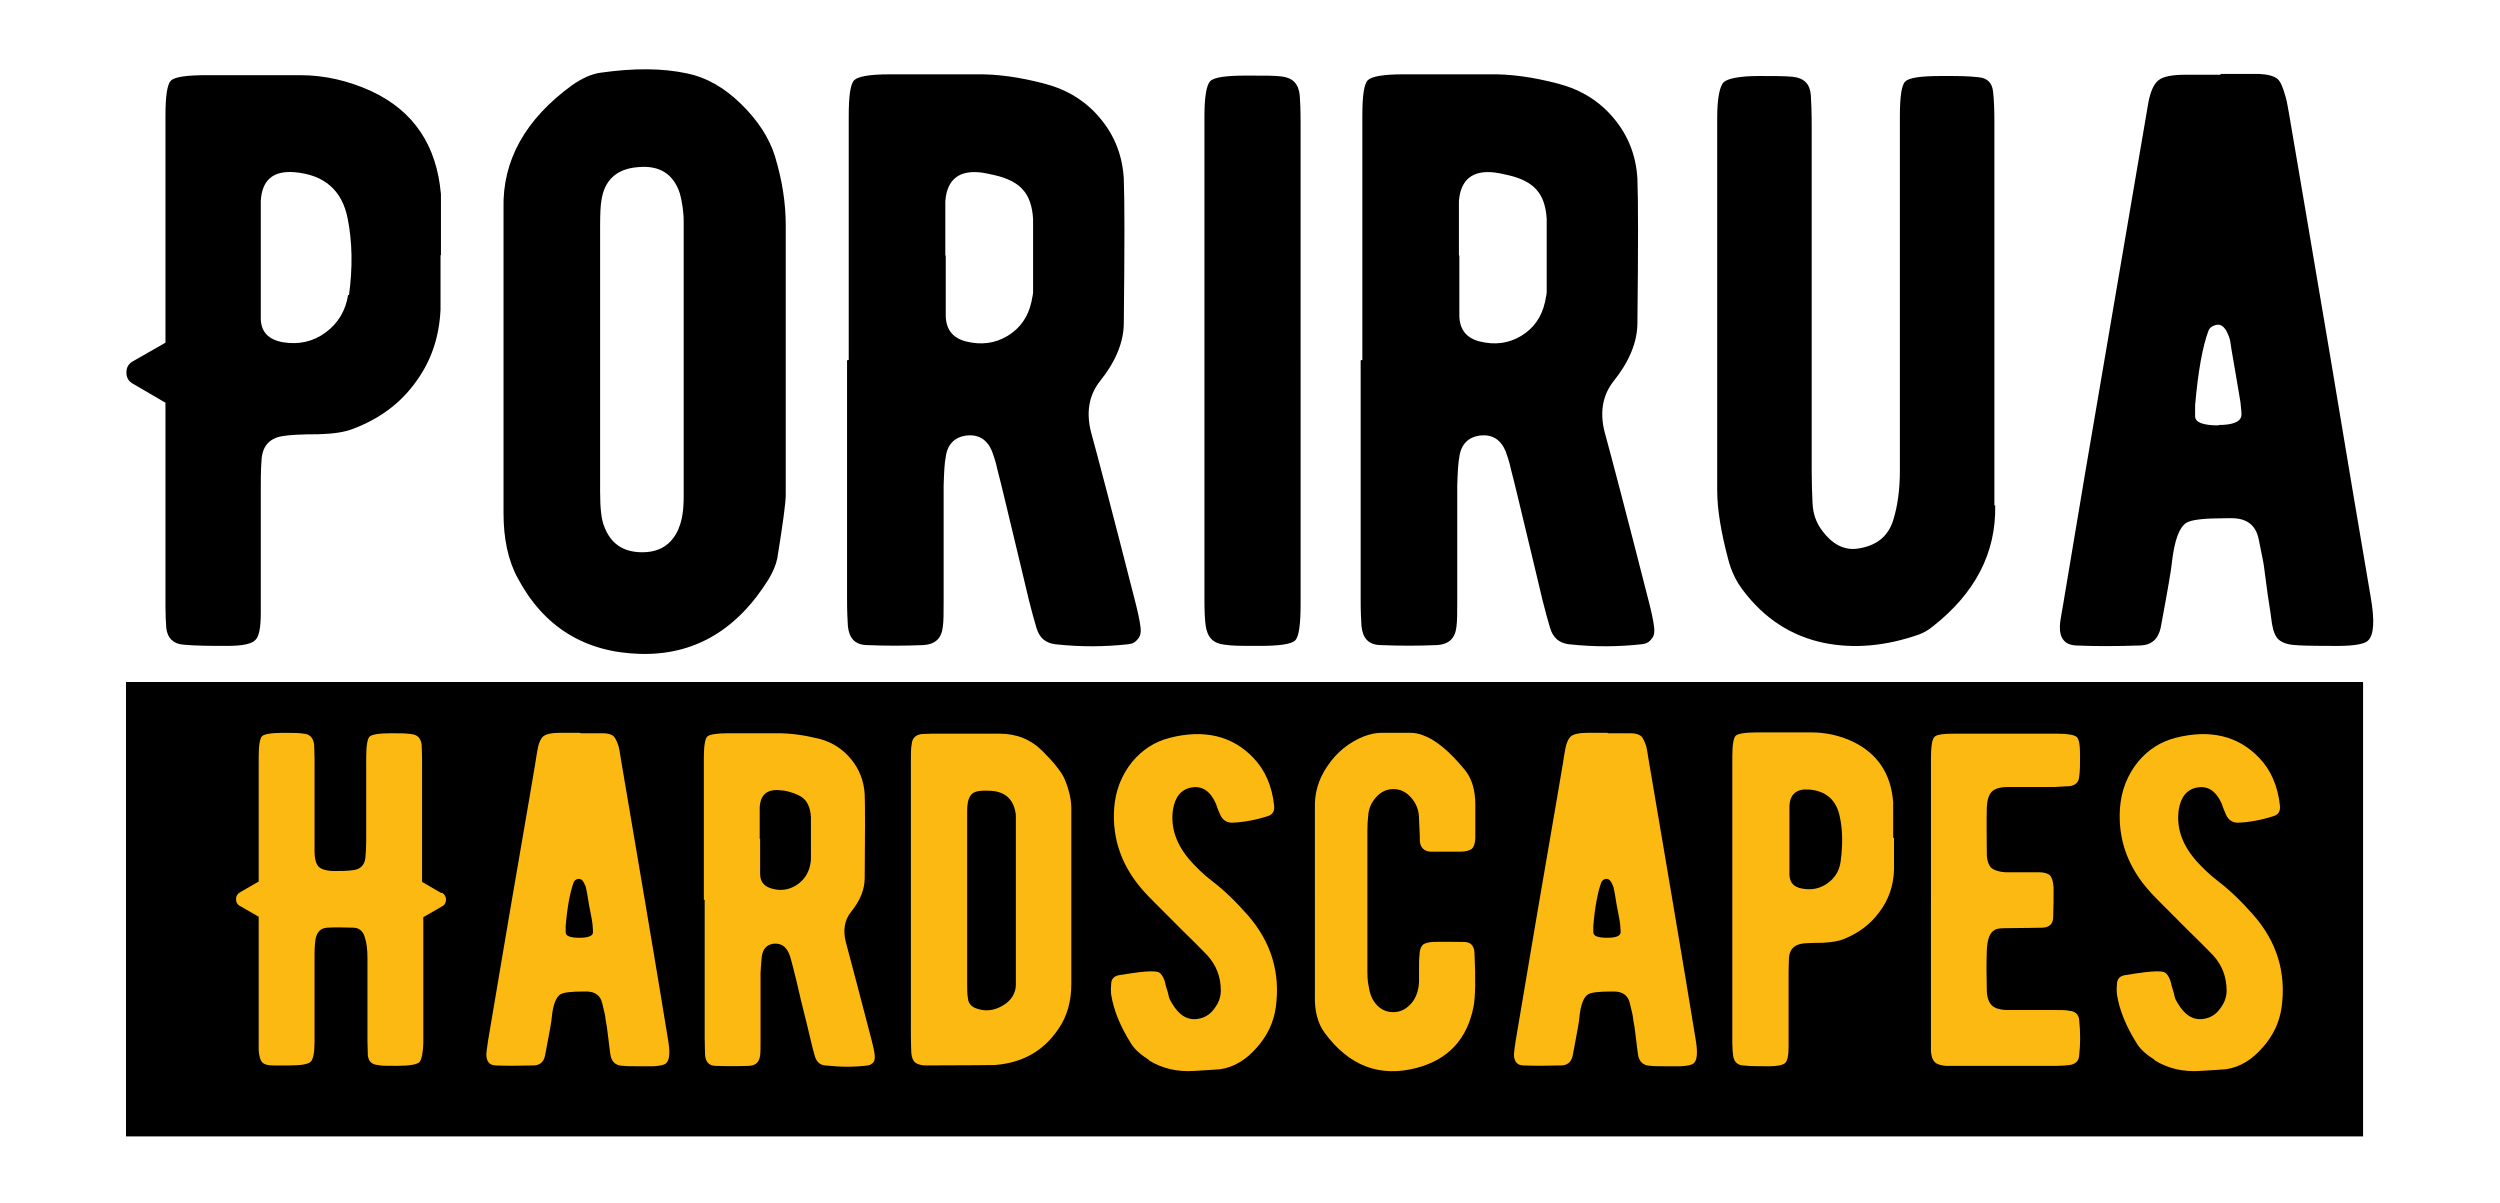 <?xml version="1.0" encoding="UTF-8"?>
<svg id="Layer_1" xmlns="http://www.w3.org/2000/svg" baseProfile="tiny" version="1.2" viewBox="0 0 595.3 286.4">
  <!-- Generator: Adobe Illustrator 29.6.1, SVG Export Plug-In . SVG Version: 2.1.1 Build 9)  -->
  <rect x="30" y="162.4" width="532.7" height="108.2"/>
  <g>
    <path d="M104.9,60.7v13c-.3,6.5-2.2,12.3-6,17.4-3.7,5.1-8.7,8.7-14.8,11-2,.8-4.7,1.2-8.2,1.3-4.4,0-7.2.2-8.3.4-3.2.4-5,2.2-5.3,5.4-.1,1.1-.2,3.1-.2,6.2,0,21.7,0,31.8,0,30.5,0,3.5-.4,5.7-1.3,6.5-.8.9-3,1.4-6.6,1.4-4,0-7.5,0-10.6-.3-2.3-.2-3.7-1.5-4-3.9-.1-1.3-.2-3.1-.2-5.4v-48.3l-7.7-4.5c-1.1-.6-1.6-1.5-1.6-2.7s.5-2.1,1.6-2.7l7.7-4.4V27.6c0-4.7.4-7.5,1.3-8.4s3.8-1.3,8.6-1.3h22.1c5.9,0,11.5,1.3,17,3.8,10.1,4.7,15.6,12.9,16.6,24.6,0,.6,0,5.4,0,14.5ZM83.1,70.3c.9-6.6.8-12.6-.3-18.2-1.3-6.8-5.6-10.5-12.7-11.1-5.1-.4-7.7,1.9-8,6.8,0,.6,0,4.9,0,13h0c0,9.3,0,14.4,0,15.2.1,3.1,1.9,4.9,5.3,5.5,3.7.6,7.1-.1,10.1-2.3,3-2.2,4.8-5.2,5.4-9Z"/>
    <path d="M187.1,53.6v64.2c0,2-.7,7-2,15.1-.3,1.5-1,3.2-2,4.9-7.6,12.3-17.9,18.3-30.8,17.9-13.1-.4-22.8-6.4-29-18-2.3-4.2-3.4-9.4-3.4-15.5V49.7c-.3-11.5,5.2-21.3,16.3-29.4,2.3-1.6,4.6-2.7,6.9-3,7.8-1.1,14.6-1.1,20.6.2,4.4.9,8.7,3.3,12.7,7.2,4,3.9,6.7,8,8.1,12.4,1.8,5.9,2.6,11.4,2.6,16.5ZM161.6,125.8c.8-1.8,1.2-4.3,1.2-7.5V52.8c0-2.5-.4-4.8-.9-6.7-1.5-4.7-4.9-6.8-10-6.3-5.1.4-8,3.1-8.7,8-.2,1.1-.3,3.1-.3,6.1v63.2c0,3.9.3,6.7,1,8.3,1.5,4,4.4,6,8.7,6.1,4.3.1,7.3-1.7,9-5.6Z"/>
    <path d="M202.1,85.7V27.7c0-4.9.4-7.7,1.3-8.6.9-.9,3.7-1.4,8.4-1.4,1.3,0,4.8,0,10.3,0,4.2,0,7.6,0,10.2,0,4.8-.1,10.4.6,16.7,2.3,5.2,1.4,9.6,4.1,13,8.2,3.5,4.2,5.3,9,5.6,14.4.2,5.1.2,16.5,0,34.3,0,4.6-2,9.3-5.7,13.9-2.6,3.3-3.3,7.4-2.1,12.1,1.7,6.2,5.2,19.5,10.4,39.9.7,2.7,1.2,4.9,1.4,6.7.1,1,0,1.9-.6,2.6-.6.8-1.3,1.2-2.3,1.3-5.4.6-11.2.7-17.5,0-2.2-.3-3.7-1.5-4.4-3.9-.5-1.6-1.1-3.9-1.8-6.6-.7-2.9-1.9-8.1-3.7-15.5-1.6-6.6-2.8-11.8-3.8-15.6-.4-1.9-.9-3.3-1.3-4.4-1.2-2.8-3.2-4-6.1-3.7-2.8.4-4.5,2.1-4.9,5.1-.3,1.5-.4,3.8-.5,6.8v27.5c0,2.8,0,4.9-.2,6.2-.3,2.7-1.8,4.1-4.5,4.3-4.6.2-9.2.2-13.7,0-2.7-.1-4.1-1.6-4.4-4.5-.1-1.3-.2-3.6-.2-6.8v-56.5ZM225.2,60.8c0,8.7,0,13.5,0,14.5.1,3.2,1.7,5.2,4.8,6,3.6.9,6.9.5,9.9-1.3,3-1.8,4.9-4.5,5.7-8.1.2-1.1.4-1.9.4-2.3,0-10.2,0-16,0-17.5-.2-3.1-1-5.4-2.5-7-1.3-1.5-3.6-2.7-6.7-3.4-1.3-.3-2.3-.5-3-.6-5.4-.7-8.3,1.6-8.7,6.8,0,.6,0,5,0,13h0Z"/>
    <path d="M309.7,85.9v58c0,4.8-.4,7.7-1.3,8.6-.9.9-3.8,1.3-8.5,1.3s-6.5,0-8.4-.3c-2.6-.3-4-1.7-4.4-4.5-.2-1.4-.3-3.4-.3-6.2V27.7c0-4.7.5-7.5,1.4-8.4.9-.9,3.8-1.3,8.6-1.3s6.6,0,8.3.2c2.7.3,4.1,1.7,4.4,4.5.1,1.3.2,3.6.2,6.8v56.5Z"/>
    <path d="M324.4,85.7V27.7c0-4.9.4-7.7,1.3-8.6.9-.9,3.7-1.4,8.4-1.4,1.3,0,4.8,0,10.3,0,4.2,0,7.6,0,10.2,0,4.8-.1,10.4.6,16.7,2.3,5.2,1.4,9.6,4.1,13,8.2,3.5,4.2,5.3,9,5.6,14.4.2,5.1.2,16.5,0,34.3,0,4.6-2,9.3-5.7,13.9-2.6,3.3-3.3,7.4-2.1,12.1,1.7,6.2,5.2,19.5,10.4,39.9.7,2.7,1.2,4.9,1.4,6.7.1,1,0,1.9-.6,2.6-.6.8-1.3,1.2-2.3,1.3-5.4.6-11.2.7-17.5,0-2.2-.3-3.7-1.5-4.4-3.9-.5-1.6-1.1-3.9-1.8-6.6-.7-2.9-1.9-8.1-3.7-15.5-1.6-6.6-2.8-11.8-3.8-15.6-.4-1.9-.9-3.3-1.3-4.4-1.2-2.8-3.2-4-6.1-3.7-2.8.4-4.5,2.1-4.9,5.1-.3,1.5-.4,3.8-.5,6.8v27.5c0,2.8,0,4.9-.2,6.2-.3,2.7-1.8,4.1-4.5,4.3-4.6.2-9.2.2-13.7,0-2.7-.1-4.1-1.6-4.4-4.5-.1-1.3-.2-3.6-.2-6.8v-56.5ZM347.5,60.8c0,8.7,0,13.5,0,14.5.1,3.2,1.7,5.2,4.8,6,3.6.9,6.9.5,9.9-1.3,3-1.8,4.9-4.5,5.7-8.1.2-1.1.4-1.9.4-2.3,0-10.2,0-16,0-17.5-.2-3.1-1-5.4-2.5-7-1.3-1.5-3.6-2.7-6.7-3.4-1.3-.3-2.3-.5-3-.6-5.4-.7-8.3,1.6-8.7,6.8,0,.6,0,5,0,13h0Z"/>
    <path d="M475.1,120.4c.2,11.2-4.7,20.8-14.9,28.8-1.1.9-2.2,1.5-3.3,1.9-8,2.8-15.5,3.4-22.5,2-7.8-1.6-14.3-5.8-19.4-12.6-1.6-2.1-2.8-4.6-3.5-7.4-1.7-6.4-2.6-11.9-2.6-16.3V28c0-4.6.6-7.4,1.5-8.4,1-.9,3.8-1.5,8.4-1.5,3.6,0,6.4,0,8.2.2,2.6.3,4,1.7,4.2,4.4.1,1.5.2,4,.2,7.6v82c0,2.8.1,5.3.2,7.5.1,2.4.8,4.5,2.1,6.3,2.5,3.5,5.5,5.1,8.9,4.5,4.3-.7,7-2.9,8.2-6.7,1.1-3.5,1.6-7.5,1.6-11.8V27.7c0-4.7.4-7.5,1.3-8.3.9-.9,3.7-1.3,8.5-1.3s6.3,0,9,.3c2.1.2,3.2,1.4,3.4,3.5.2,1.8.3,4.1.3,6.7v45.8c0,28.3,0,43.6,0,45.9Z"/>
    <path d="M528.7,17.6h9.2c2.1.1,3.5.5,4.3,1.1.8.6,1.4,2,2,4.2.3.9.5,2.2.8,3.8,1.9,11.2,5.2,30.4,9.8,57.7,4.1,24.6,7.3,43.8,9.7,57.7,1,5.7.8,9.2-.7,10.5-1,.9-4,1.3-8.9,1.2-4.8,0-7.6-.1-8.4-.2-1.8-.1-3.1-.6-3.9-1.3-.8-.7-1.3-2-1.6-3.8-.2-1.5-.5-3.8-1-6.8-.4-3-.7-5.3-.9-6.8-.1-.9-.6-3.2-1.3-6.7-.7-3.1-2.7-4.7-6.1-4.8-.9,0-1.4,0-1.5,0-5.1,0-8.3.3-9.6,1.1-1.7,1.1-2.8,4.2-3.4,9.2-.1,1.5-1,6.7-2.7,15.8-.6,2.7-2.2,4.1-4.8,4.2-6,.2-11.1.2-15.3,0-2.7-.1-4-1.7-3.9-4.6,0-.8.3-2.5.8-5.3,4.2-25.2,7-41.8,8.4-49.8,7.5-44,11.4-66.8,11.7-68.6.5-3.3,1.4-5.4,2.6-6.3,1.1-.9,3.3-1.3,6.4-1.3h8.4ZM528.2,101.2c3.4,0,5.2-.7,5.5-2.1.1-.4,0-1.5-.2-3.3-.3-1.7-.7-4.3-1.3-7.7-.7-4.1-1.1-6.3-1.1-6.6-.1-.9-.5-1.8-1-2.8-.7-1.1-1.5-1.6-2.5-1.3-.8.2-1.4.6-1.7,1.3-1.4,3.7-2.5,9.7-3.2,17.8,0,1.1,0,1.9,0,2.6,0,1.5,1.9,2.2,5.7,2.2Z"/>
  </g>
  <g>
    <path d="M105.3,212.6c.6.4.9.9.9,1.6s-.3,1.3-.9,1.6l-4.5,2.6v29.2c0,2.9-.4,4.7-.9,5.3-.6.6-2.5.9-5.5.9s-3.4,0-4.4-.2c-1.4-.1-2.2-.8-2.4-2.2,0-.8-.1-2-.1-3.6v-19.6c0-2.1-.2-3.7-.6-4.9-.4-1.6-1.4-2.4-2.8-2.4-2.5-.1-4.6-.1-6.2,0-1.6.1-2.5,1.1-2.8,2.9-.1.7-.2,1.9-.2,3.6v20.5c0,2.7-.3,4.3-.9,4.9-.6.6-2.2.9-5,.9-1.9,0-3.2,0-4,0-1.4,0-2.2-.3-2.6-.8-.4-.4-.7-1.4-.8-2.8,0-.4,0-1.6,0-3.6v-28.2l-4.5-2.6c-.6-.3-.9-.9-.9-1.6s.3-1.2.9-1.6l4.5-2.6v-29.7c0-2.8.3-4.4.8-4.9.5-.5,2.2-.8,5-.8,2.2,0,3.9,0,4.9.2,1.5.1,2.3,1,2.5,2.6,0,.7.1,1.8.1,3.5v18.8c0,1.8,0,2.8,0,3.1,0,1.9.4,3.1,1,3.7.6.6,1.9,1,3.8,1,1.5,0,2.9,0,4.4-.2,1.7-.2,2.7-1.2,2.9-2.9.1-1,.2-2.4.2-4v-10c0-4.4,0-7.8,0-10,0-2.8.3-4.4.8-4.9.5-.5,2.2-.8,5-.8,2.2,0,3.8,0,4.9.2,1.5.1,2.3,1,2.5,2.5,0,.7.1,1.7.1,3.1v29.6l4.5,2.6Z" fill="#fcb912"/>
    <path d="M138.3,174.6h5.3c1.2,0,2,.3,2.5.7.4.4.8,1.2,1.2,2.4.1.6.3,1.3.4,2.2,1.1,6.5,3,17.7,5.7,33.6,2.4,14.3,4.3,25.5,5.6,33.6.6,3.3.5,5.3-.4,6.1-.6.5-2.3.8-5.2.7-2.8,0-4.4,0-4.9-.1-1.1,0-1.8-.3-2.3-.8-.4-.4-.8-1.1-.9-2.2-.1-.9-.3-2.2-.5-4-.2-1.8-.4-3.1-.6-4,0-.6-.3-1.9-.8-3.9-.4-1.8-1.6-2.7-3.5-2.8-.5,0-.8,0-.9,0-3,0-4.8.2-5.6.7-1,.7-1.7,2.4-2,5.3,0,.8-.6,3.9-1.6,9.2-.3,1.6-1.3,2.4-2.8,2.4-3.5.1-6.5.1-8.9,0-1.6,0-2.3-1-2.3-2.7,0-.4.2-1.5.4-3.1,2.5-14.7,4.1-24.3,4.9-29,4.4-25.6,6.7-38.9,6.8-39.9.3-1.9.8-3.1,1.5-3.7.7-.5,1.9-.8,3.7-.8h4.9ZM138,223.3c2,0,3.1-.4,3.2-1.2,0-.2,0-.9-.1-1.9-.1-1-.4-2.5-.8-4.5-.4-2.4-.6-3.7-.7-3.9,0-.5-.3-1.1-.6-1.7-.4-.7-.9-.9-1.4-.8-.5.1-.8.4-1,.8-.8,2.2-1.5,5.6-1.9,10.4,0,.6,0,1.1,0,1.5,0,.9,1.1,1.3,3.3,1.3Z" fill="#fcb912"/>
    <path d="M167.6,214.2v-33.8c0-2.8.3-4.5.8-5s2.2-.8,4.9-.8c.8,0,2.8,0,6,0,2.5,0,4.5,0,6,0,2.8,0,6,.4,9.7,1.3,3.1.8,5.6,2.4,7.6,4.8,2,2.4,3.1,5.2,3.3,8.4.1,3,.1,9.6,0,20,0,2.7-1.1,5.4-3.3,8.1-1.5,1.9-1.9,4.3-1.2,7.1,1,3.6,3,11.4,6.1,23.2.4,1.5.7,2.8.8,3.9,0,.6,0,1.1-.3,1.5-.3.4-.8.7-1.3.8-3.1.4-6.5.4-10.2,0-1.3-.1-2.1-.9-2.5-2.3-.3-1-.6-2.2-1-3.9-.4-1.7-1.1-4.7-2.2-9-.9-3.9-1.6-6.9-2.2-9.1-.3-1.1-.5-1.9-.8-2.5-.7-1.6-1.9-2.3-3.5-2.2-1.7.2-2.6,1.2-2.9,3-.1.9-.2,2.2-.3,4v16c0,1.7,0,2.9-.1,3.6-.2,1.6-1,2.4-2.6,2.5-2.7.1-5.4.1-8,0-1.5,0-2.4-.9-2.5-2.6,0-.8-.1-2.1-.1-4v-32.9ZM181,199.7c0,5.1,0,7.9,0,8.4,0,1.9,1,3,2.8,3.5,2.1.6,4,.3,5.8-.8,1.7-1.1,2.8-2.6,3.3-4.7.1-.7.2-1.1.2-1.3,0-5.9,0-9.3,0-10.2-.1-1.8-.6-3.2-1.4-4.1-.8-.9-2.1-1.5-3.9-2-.8-.2-1.4-.3-1.8-.3-3.2-.4-4.9.9-5.1,4,0,.4,0,2.9,0,7.6h0Z" fill="#fcb912"/>
    <path d="M216.9,181.2c0-1.8,0-3.1.2-4,.1-1.4.9-2.2,2.3-2.4.7,0,1.5-.1,2.6-.1,11.1,0,16.4,0,16,0,4,0,7.4,1.3,10.3,4.2,2.8,2.8,4.5,5,5.2,6.6,1.1,2.6,1.7,5.2,1.6,7.7v41.2c0,4-1,7.6-3,10.5-3.5,5.3-8.6,8.2-15.2,8.7-.8,0-6.2.1-16.4.1h-.4c-1.1-.1-1.9-.4-2.3-.8-.4-.4-.7-1.1-.8-2.2,0-.7-.1-2-.1-4v-65.7ZM230.3,214.3v20c0,1.3,0,2.5.2,3.5.1,1.1.8,1.9,1.9,2.3,2.1.8,4.2.6,6.3-.6,2.1-1.2,3.2-3,3.2-5.1v-2.6c0-15.4,0-26.9,0-34.6,0-1.5,0-2.5,0-3.1-.4-3.6-2.4-5.6-6-5.8-2.1-.1-3.6,0-4.4.7-.8.7-1.2,2-1.2,4.1v21.3Z" fill="#fcb912"/>
    <path d="M273.6,252.4c-1.9-1.2-3.4-2.5-4.2-3.8-2.6-4.1-4.2-8-4.8-11.7-.1-.8-.1-1.7,0-2.6,0-1.2.7-1.9,1.9-2.1,3.7-.6,6.1-.9,7.4-.9,1.1,0,1.9,0,2.4.5s.9,1.2,1.2,2.4c0,.3.2.8.4,1.5.2.6.3,1.1.4,1.5.1.6.4,1.1.7,1.6,1.8,3.1,4,4.4,6.8,3.7,1.3-.3,2.5-1.1,3.4-2.4,1-1.3,1.5-2.7,1.5-4.2,0-3.3-1.1-6.1-3.2-8.4-.5-.5-2.3-2.4-5.6-5.6-6-6-9.1-9.1-9.3-9.4-5.4-5.9-7.8-12.6-7.3-20,.3-4.3,1.8-8,4.3-11.1,2.4-2.9,5.4-4.8,8.9-5.7,8.2-2.1,14.9-.5,19.9,4.7,2.8,2.9,4.5,6.7,5,11.5.1,1.2-.3,2-1.4,2.4-3.1,1-6,1.5-8.6,1.6-1.3,0-2.2-.6-2.8-1.8-.1-.3-.3-.7-.6-1.4-.2-.6-.4-1.1-.5-1.4-1.3-2.9-3.2-4.2-5.7-3.8-2.5.4-4,2.2-4.5,5.3-.6,4.3.8,8.3,4.1,12.1,1.6,1.8,3.3,3.4,5.1,4.8,2.9,2.2,5.7,4.9,8.6,8.2,5.6,6.4,7.8,13.7,6.7,21.9-.5,3.6-2,6.8-4.5,9.6-2.5,2.9-5.4,4.7-8.7,5.2-.2,0-2.3.2-6.1.4-4.2.3-7.8-.6-10.9-2.5Z" fill="#fcb912"/>
    <path d="M313.1,214c0-13.3,0-20.5,0-21.6-.1-3.5.8-6.8,3-10,2.2-3.3,5.2-5.7,8.8-7.1,1.4-.5,2.7-.8,3.9-.8,3.2,0,5.6,0,7.1,0,1,0,2,.2,3,.6,2.8,1,6.1,3.6,9.8,8.1,1.7,2,2.6,4.8,2.6,8.3,0,3.6,0,6.3,0,7.9,0,1.3-.3,2.2-.8,2.7-.5.4-1.4.7-2.8.7-2.4,0-4.7,0-7.1,0-1.5-.1-2.4-1-2.5-2.5,0,0,0-1.7-.2-5.3,0-2.1-.7-3.8-2-5.2-1.2-1.3-2.5-1.9-4.1-1.9s-2.9.6-4.1,1.9c-1.1,1.2-1.8,2.7-1.9,4.4-.1,1-.2,2.1-.2,3.5v32.7c0,1.6,0,3.1.3,4.4.2,1.4.6,2.7,1.3,3.7,1.1,1.6,2.5,2.4,4.2,2.5,1.7.1,3.2-.5,4.5-1.9,1.3-1.4,1.9-3.2,2-5.3v-3.1c0-1.3,0-2.3.1-3.1,0-1.2.3-2.1.7-2.5.4-.5,1.3-.7,2.4-.8,2.4-.1,4.9,0,7.5,0,1.6,0,2.4.9,2.5,2.5.3,6.3.2,10.6-.2,12.8-1.5,7.8-6,12.7-13.6,14.7-8.8,2.3-16.1-.5-21.9-8.4-1.6-2.2-2.4-5.1-2.3-8.8v-23Z" fill="#fcb912"/>
    <path d="M383,174.6h5.3c1.2,0,2,.3,2.5.7.4.4.8,1.2,1.2,2.4.1.6.3,1.3.4,2.2,1.1,6.5,3,17.7,5.7,33.6,2.4,14.3,4.3,25.5,5.6,33.6.6,3.3.5,5.3-.4,6.1-.6.5-2.3.8-5.2.7-2.8,0-4.4,0-4.9-.1-1.1,0-1.8-.3-2.3-.8-.4-.4-.8-1.1-.9-2.2-.1-.9-.3-2.2-.5-4-.2-1.8-.4-3.1-.6-4,0-.6-.3-1.9-.8-3.9-.4-1.8-1.6-2.7-3.5-2.8-.5,0-.8,0-.9,0-3,0-4.8.2-5.6.7-1,.7-1.7,2.4-2,5.3,0,.8-.6,3.9-1.6,9.2-.3,1.6-1.3,2.4-2.8,2.4-3.5.1-6.5.1-8.9,0-1.6,0-2.3-1-2.3-2.7,0-.4.2-1.5.4-3.1,2.5-14.7,4.1-24.3,4.9-29,4.4-25.6,6.7-38.9,6.8-39.9.3-1.9.8-3.1,1.5-3.7.7-.5,1.9-.8,3.7-.8h4.9ZM382.7,223.3c2,0,3.1-.4,3.2-1.2,0-.2,0-.9-.1-1.9-.1-1-.4-2.5-.8-4.5-.4-2.4-.6-3.7-.7-3.9,0-.5-.3-1.1-.6-1.7-.4-.7-.9-.9-1.4-.8-.5.1-.8.4-1,.8-.8,2.2-1.5,5.6-1.9,10.4,0,.6,0,1.1,0,1.5,0,.9,1.1,1.3,3.3,1.3Z" fill="#fcb912"/>
    <path d="M451,199.5v7.6c-.1,3.8-1.3,7.2-3.5,10.1-2.2,3-5.1,5.1-8.7,6.5-1.1.4-2.7.7-4.8.8-2.6,0-4.3.1-4.9.2-1.8.3-2.9,1.3-3.1,3.2,0,.6-.1,1.8-.1,3.5,0,12.2,0,18.2,0,17.9,0,2.1-.3,3.3-.8,3.8-.5.5-1.8.8-3.9.8-2.3,0-4.4,0-6.2-.2-1.3-.1-2.1-.9-2.3-2.3-.1-.7-.2-1.8-.2-3.1v-68.2c0-2.8.3-4.4.8-4.9s2.2-.8,5.1-.8c1.7,0,3.8,0,6.5,0,3.7,0,5.9,0,6.4,0,3.4,0,6.7.7,9.9,2.2,5.8,2.8,9.1,7.6,9.6,14.4v8.5h0ZM426.1,199.5v8.9c.1,1.8,1.1,2.9,3.1,3.2,2.2.4,4.2,0,6-1.3,1.8-1.3,2.8-3,3.1-5.2.5-3.9.5-7.4-.2-10.6-.8-4-3.3-6.2-7.4-6.5-2.9-.2-4.5,1.1-4.6,4v7.6h0Z" fill="#fcb912"/>
    <path d="M459.8,214.3v-33.8c0-2.8.3-4.5.8-5,.5-.6,2.2-.8,4.9-.8,8.9,0,17,0,24.4,0,2.5,0,4.1.3,4.6.8.6.5.8,2,.8,4.5,0,1.9,0,3.6-.2,4.9-.1,1.4-.9,2.1-2.3,2.3-.7,0-1.8.1-3.5.2-7.8,0-11.4,0-11.1,0-1.9,0-3.2.4-3.9,1.1-.7.7-1.1,1.9-1.2,3.7-.1,3.8,0,7.5,0,11.1,0,1.5.4,2.6,1,3.3.7.6,1.8,1,3.4,1.1.9,0,2.2,0,4,0s3.2,0,4,0c1.3,0,2.2.3,2.7.8.4.5.7,1.4.8,2.8,0,2.4,0,4.7-.1,7.1,0,1.6-.9,2.4-2.5,2.5-1.7,0-4.2.1-7.6.1s-3.5.2-4.2.7c-.9.7-1.4,2.2-1.5,4.7-.1,2.7-.1,5.8,0,9.3,0,1.8.5,3,1.2,3.7.7.7,2,1.1,3.8,1.1-.3,0,3.4,0,11.1,0,1.7,0,2.9,0,3.6.2,1.4.1,2.2.9,2.3,2.2.3,2.9.3,5.7,0,8.4-.1,1.4-.9,2.1-2.3,2.3-.9.1-1.9.2-3.1.2h-24.5c-.8,0-1.4,0-1.8,0-1.3-.1-2.2-.4-2.7-.9-.5-.5-.8-1.3-.9-2.6,0-.6,0-1.9,0-4v-32Z" fill="#fcb912"/>
    <path d="M513.1,252.4c-1.9-1.2-3.4-2.5-4.2-3.8-2.6-4.1-4.2-8-4.8-11.7-.1-.8-.1-1.7,0-2.6,0-1.2.7-1.9,1.9-2.1,3.7-.6,6.1-.9,7.4-.9,1.1,0,1.9,0,2.4.5s.9,1.2,1.2,2.4c0,.3.2.8.4,1.5.2.6.3,1.1.4,1.5.1.6.4,1.1.7,1.6,1.8,3.1,4,4.4,6.8,3.7,1.3-.3,2.5-1.1,3.4-2.4,1-1.3,1.5-2.7,1.5-4.2,0-3.3-1.1-6.1-3.2-8.4-.5-.5-2.3-2.4-5.6-5.6-6-6-9.1-9.1-9.3-9.4-5.4-5.9-7.8-12.6-7.3-20,.3-4.3,1.8-8,4.3-11.1,2.4-2.9,5.4-4.8,8.9-5.7,8.2-2.1,14.9-.5,19.9,4.7,2.8,2.9,4.5,6.7,5,11.5.1,1.2-.3,2-1.4,2.4-3.1,1-6,1.5-8.6,1.6-1.3,0-2.2-.6-2.8-1.8-.1-.3-.3-.7-.6-1.4-.2-.6-.4-1.1-.5-1.4-1.3-2.9-3.2-4.2-5.7-3.8-2.5.4-4,2.2-4.5,5.3-.6,4.3.8,8.3,4.1,12.1,1.6,1.8,3.3,3.4,5.1,4.8,2.9,2.2,5.7,4.9,8.6,8.2,5.6,6.4,7.8,13.7,6.7,21.9-.5,3.6-2,6.8-4.5,9.6-2.5,2.9-5.4,4.7-8.7,5.2-.2,0-2.3.2-6.1.4-4.2.3-7.8-.6-10.9-2.5Z" fill="#fcb912"/>
  </g>
</svg>